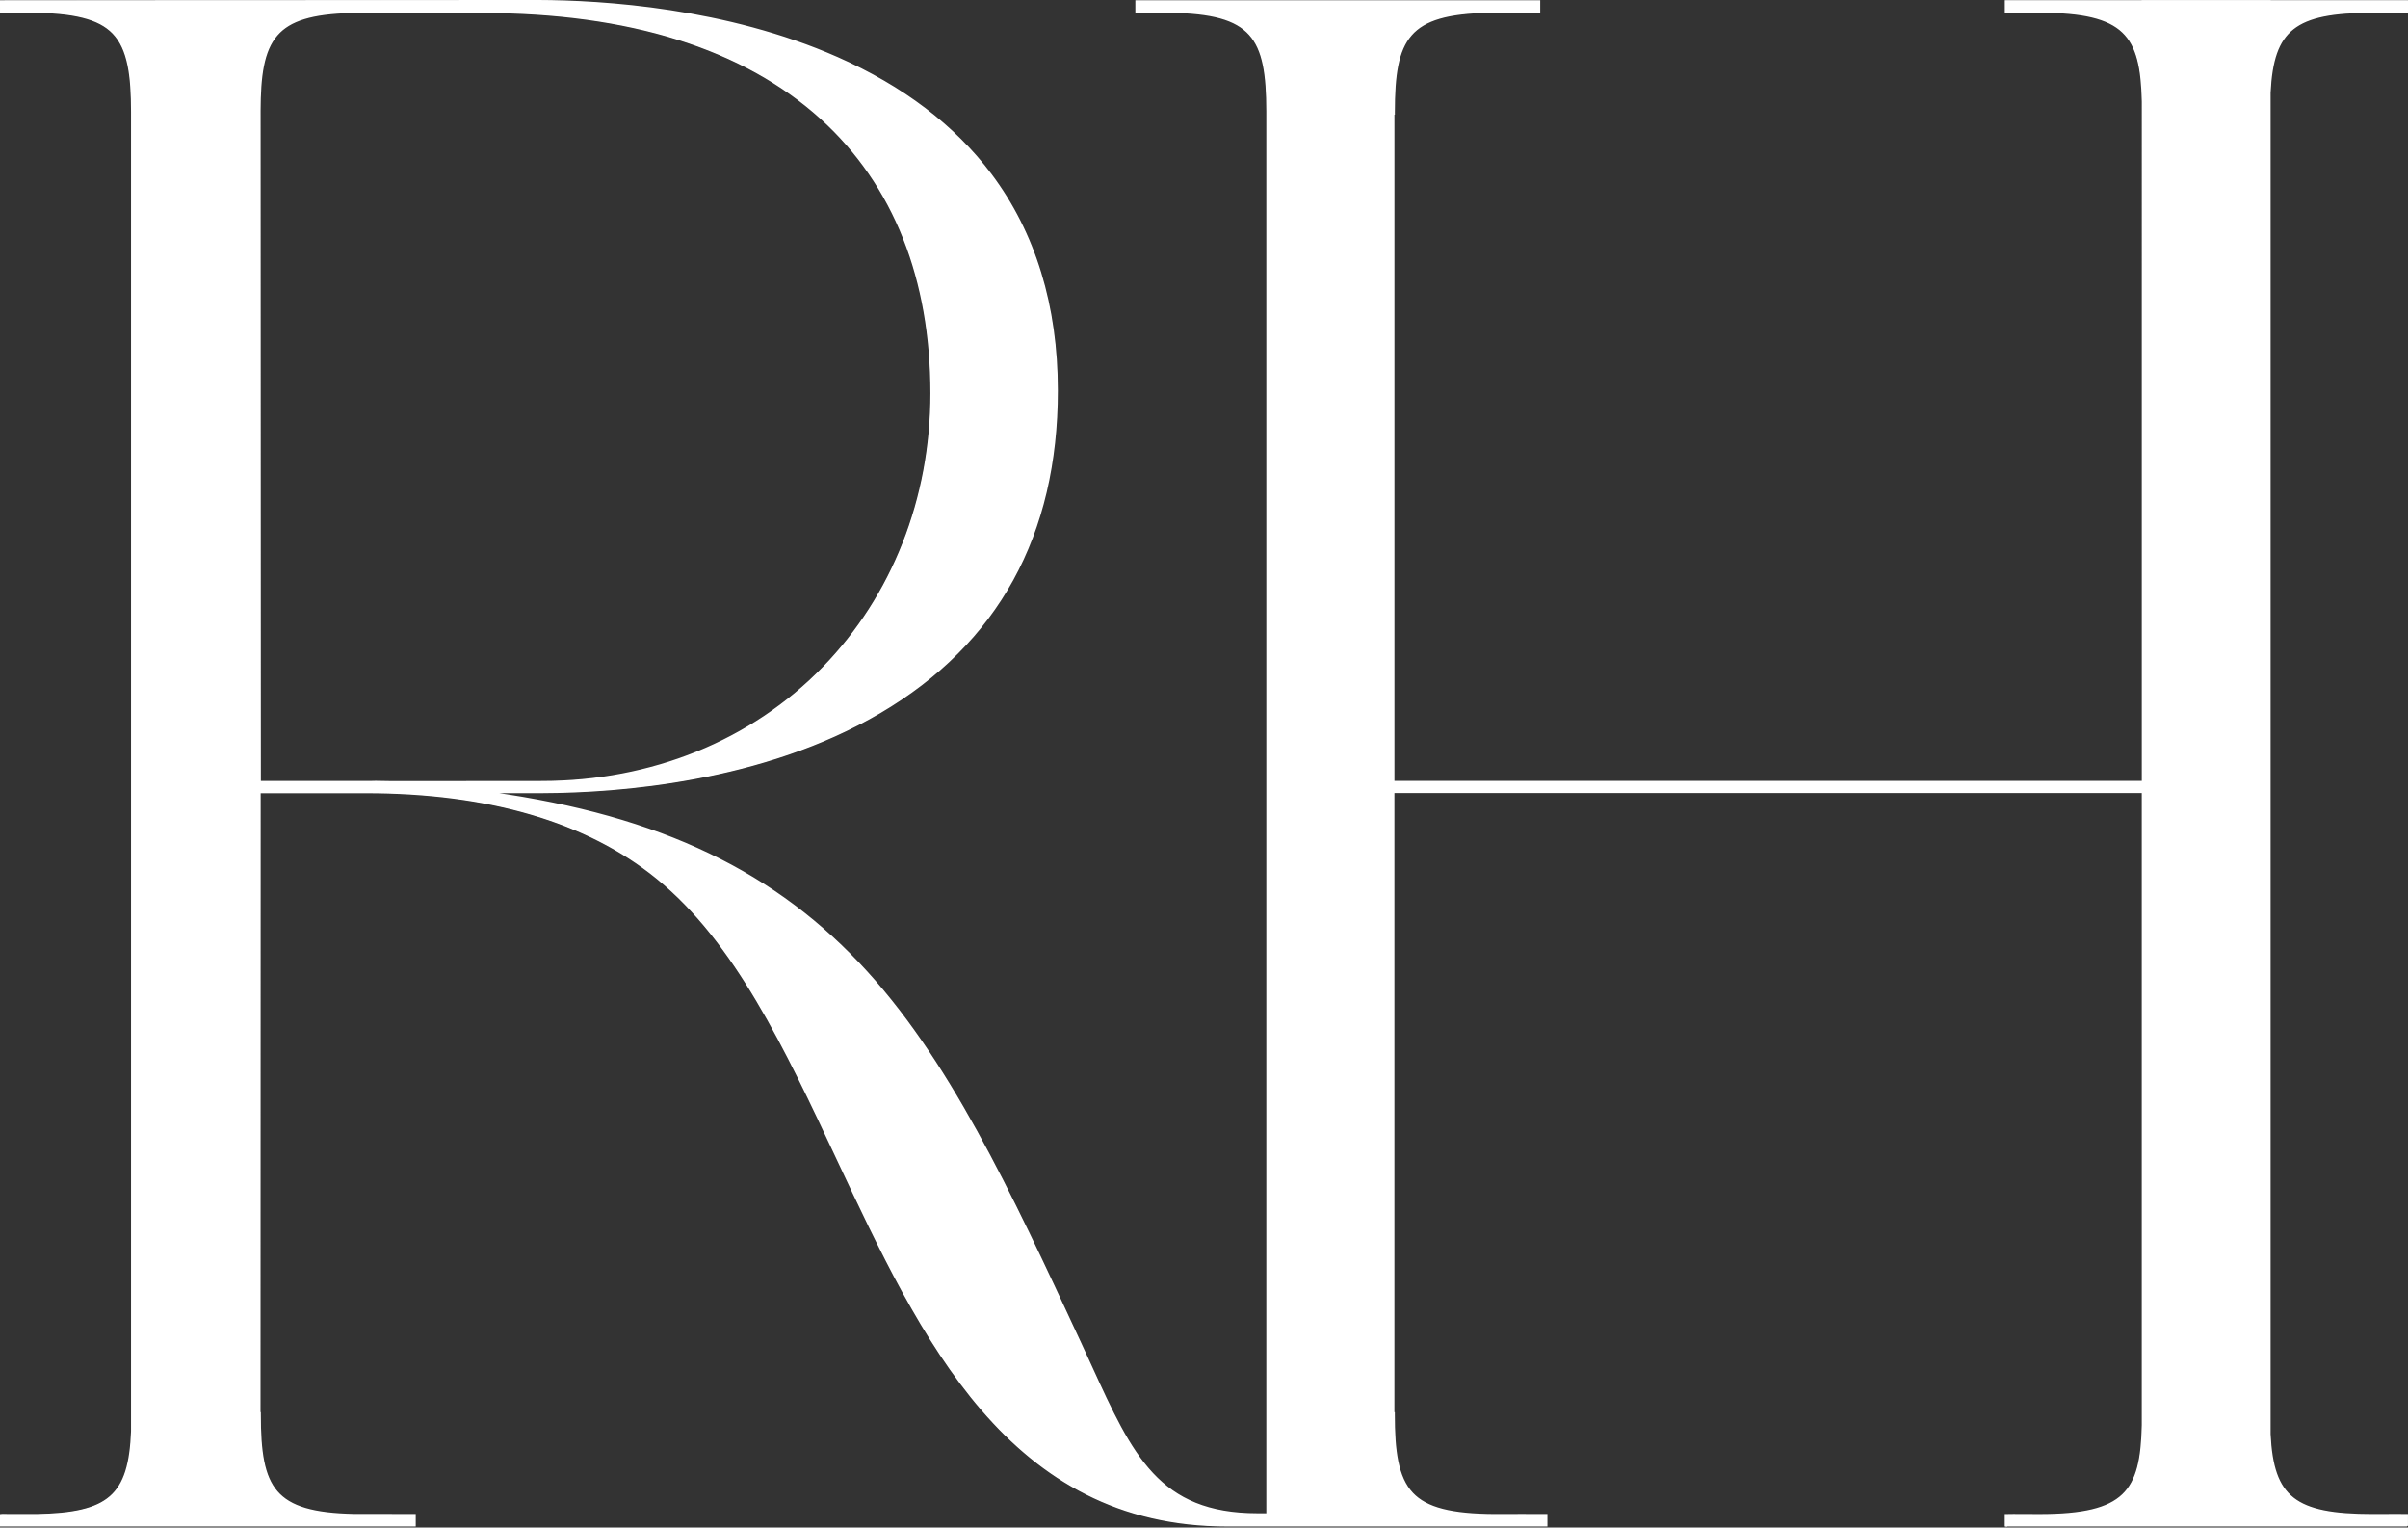 <?xml version="1.0" encoding="UTF-8"?>
<svg id="Layer_2" xmlns="http://www.w3.org/2000/svg" viewBox="0 0 751.02 476.3">
  <rect x="0" y="0" width="751.02" height="476.3" fill="#333333" stroke="none"/>
  <defs>
    <style>
      .cls-1 {
        fill: #fff;
        stroke: #fff;
        stroke-miterlimit: 10;
      }
    </style>
  </defs>
  <g id="Layer_1-2" data-name="Layer_1">
    <g>
      <path class="cls-1" d="M122.4,244.27c-3.01-.08-5.89-.12-7.89-.06h-33.88l-.08-209.8c.08-22.83,4.77-30.44,29-31.08,10.88,0,20.92,0,22.08,0h18.65-.03c95.41,0,140.62,48.67,140.62,119.27,0,66.82-49.44,121.61-121.96,121.61l-46.52.04h0ZM748.16,472.79v-.03c-.37.02-2.03.03-8.3.03-25.12,0-31.49-6.09-32.42-25.61V28.89c.94-19.52,7.31-25.61,32.42-25.61,6.27,0,10.43-.03,10.43-.03V.77h-42.81v-.03h-38.81v.03h-42.7v2.48h1.91s2.03.03,8.3.03c26.27,0,32.03,6.66,32.52,28.39v212.56h-234.52V35.04h.13c0-23.67,4.67-31.28,30.08-31.73h8.37c1.59,0,2.2,0,2.41,0v-.03h4.48V.8h-124.85v2.48h0v.03c.25,0,1.1-.02,3.55-.03h6.59c25.84.34,30.68,7.82,30.73,31.43v437.87h-3.48c-33.79,0-40.81-21.63-55.64-53.55-46.04-99.13-74.15-158.74-191.76-172.41h24.47c66.56-.26,159.95-24.42,159.95-124.8C329.21,7.55,201,.83,167.87.73h-.74C115.14.73,67.14.8.7.8v2.52c.37,0,2.03-.03,8.3-.03,27.52,0,32.54,7.31,32.56,31.59v411.43c-.77,19.61-6.62,26.1-30.25,26.47h-7.19c-2.29,0-3.09,0-3.33-.02v.03h-.1v2.48h128.25v-2.48h-7.45v-.03c-.17,0-.61.02-1.64.02h-9.41c-25.16-.51-29.81-8.16-29.81-31.74h-.1l.05-194.42h33.33c35.65,0,68.03,7.9,91.3,26.82,65.06,52.9,68.72,201.84,177.61,201.84h99.09v-2.48h-6.74v-.03c-.29,0-1.35.03-4.71.03h-4.04c-27.18-.08-32.11-7.47-32.11-31.75h-.13v-194.49h234.52v197.85c-.49,21.72-6.25,28.39-32.52,28.39-6.27,0-7.93-.02-8.3-.03v.03h-1.91v2.48h124.32v-2.48h-2.13Z"/>
      <path class="cls-1" d="M750.5,475.49h-124.75v-2.91l2.14-.03c.39.01,2.16.03,8.3.03,26.88,0,31.84-7.38,32.3-28.18v-197.63h-234.09v194.06h.13v.21c0,11.21.99,19.71,5.8,24.8,4.43,4.68,12.23,6.69,26.09,6.73h4.04c3.47,0,4.44-.02,4.7-.03h.22v.03h6.74v2.92h-99.31c-67.85,0-95.04-57.96-121.33-114.01-16.38-34.92-31.85-67.9-56.41-87.88-21.85-17.76-52.52-26.77-91.16-26.77h-33.11l-.05,193.99h.1v.21c0,23.2,4.28,31.01,29.6,31.51h11.26v.02h7.45v2.92H.5v-2.91l.32-.03c.21,0,.92.02,3.32.03h7.19c22.78-.37,29.24-6.01,30.04-26.28V34.87c-.01-11.2-1.02-19.7-5.91-24.76-4.48-4.64-12.39-6.62-26.44-6.62-6.55,0-7.98.02-8.3.03h-.22V.57h.21c35.25,0,65.32-.02,93.54-.04,24.96-.02,48.49-.03,72.89-.03h.83c19.94.06,58.46,2.46,93.09,17.75,20.37,8.99,36.44,21.21,47.78,36.31,13.66,18.2,20.59,40.83,20.59,67.24,0,44.94-18.55,78.63-55.12,100.13-36.46,21.44-81.46,24.79-105.04,24.88h-20.92c53.62,6.75,90.52,23.41,119.32,53.79,27.72,29.25,46.89,70.52,69.08,118.31,1.16,2.5,2.27,4.93,3.35,7.29,12.69,27.78,21.08,46.14,52.09,46.14h3.26V34.71c-.04-23.12-4.46-30.87-30.51-31.2h-6.58c-2.59,0-3.34,0-3.54.02h-.22V.58h125.28v2.91l-4.7.03c-.21,0-.82-.02-2.41-.02h-8.37c-25.55.46-29.86,8.28-29.86,31.53v.21h-.13v208.76h234.09V31.66c-.47-20.79-5.42-28.17-32.3-28.17-6.2,0-8.29-.03-8.31-.03h-2.12V.55h42.66v-.03h39.28v.03h42.81v2.91h-.21s-4.22.04-10.43.04c-24.33,0-31.25,5.46-32.21,25.4v418.28c.96,19.93,7.88,25.39,32.21,25.39,6.14,0,7.9-.02,8.29-.03h.22v.03h2.12v2.91h0ZM626.18,475.06h123.89v-2.05h-2.12v-.03c-.69.01-2.72.03-8.09.03-24.65,0-31.67-5.55-32.64-25.81V28.89c.97-20.27,7.99-25.82,32.64-25.82,5.41,0,9.29-.03,10.21-.03V.98h-42.81v-.03h-38.38v.03h-42.7v2.06h1.7s2.11.03,8.3.03c25.49,0,32.22,5.88,32.73,28.6v212.78h-234.95V34.83h.13c.01-10.95.98-19.3,5.57-24.5,4.27-4.84,11.67-7,24.72-7.23h10.61l.18-.02h4.27V1.02h-124.42v2.08c.39,0,1.29-.02,3.33-.02h6.59c13.3.18,20.83,2.29,25.2,7.06,4.74,5.18,5.72,13.58,5.74,24.58v438.09h-3.7c-31.29,0-39.72-18.46-52.48-46.39-1.08-2.36-2.19-4.79-3.35-7.29-41.34-89-54.16-102.53-69.01-118.2-29.35-30.97-67.15-47.65-122.59-54.09l.02-.43h24.47c23.54-.09,68.45-3.44,104.83-24.82,36.44-21.42,54.91-54.99,54.91-99.76,0-26.32-6.9-48.86-20.51-66.99-11.3-15.05-27.31-27.22-47.61-36.18C226.25,3.38,187.73,1.01,167.85.95h-.73c-24.41,0-47.93,0-72.9.03-28.17.02-58.16.04-93.32.04v2.08c.62,0,2.49-.03,8.09-.03,28.01,0,32.75,7.94,32.77,31.81v411.43c-.42,10.59-2.4,16.75-6.62,20.61-4.45,4.07-11.58,5.88-23.84,6.07H.89v2.08h127.82v-2.06l-7.45-.03c-.25,0-.69.01-1.42.02h-9.42c-12.93-.27-20.26-2.45-24.5-7.29-4.55-5.2-5.51-13.54-5.52-24.44h-.1v-.21l.05-194.63h33.54c38.75,0,69.51,9.04,91.43,26.87,24.64,20.03,40.13,53.06,56.53,88.03,26.23,55.93,53.36,113.76,120.94,113.76h98.88v-2.05h-6.74v-.03c-.47,0-1.64.02-4.5.03h-4.04c-27.57-.08-32.3-8.01-32.33-31.75h-.13v-194.92h234.95v198.07c-.51,22.72-7.24,28.6-32.73,28.6-5.46,0-7.46-.01-8.12-.03l-.18.03h-1.7v2.05l.03-.03ZM122.4,244.49h0c-3.33-.09-6.06-.11-7.88-.06h-34.1v-.21l-.08-209.8c.08-22.53,4.51-30.65,29.21-31.3h10.09c6.39,0,11.21,0,11.99,0h18.65c23.29,0,44.24,2.94,62.26,8.72,17.32,5.56,32.11,13.8,43.95,24.5,11.46,10.36,20.22,23.06,26.03,37.77,5.69,14.38,8.57,30.7,8.57,48.5,0,33-12.02,63.55-33.85,86.02-22.44,23.09-53.81,35.81-88.33,35.81l-46.52.04h.01ZM116.91,243.97c1.54,0,3.4.03,5.5.09l46.52-.04c34.4,0,65.66-12.67,88.02-35.68,21.75-22.38,33.73-52.82,33.73-85.72,0-17.75-2.87-34.01-8.54-48.34-5.79-14.65-14.51-27.3-25.92-37.61C231.91,14.7,196.27,3.56,150.27,3.56h-40.71c-12.32.32-19.32,2.46-23.39,7.14-4.42,5.08-5.35,13.16-5.39,23.73l.08,209.59h33.67c.68-.02,1.48-.03,2.39-.03v-.02Z"/>
    </g>
  </g>
</svg>